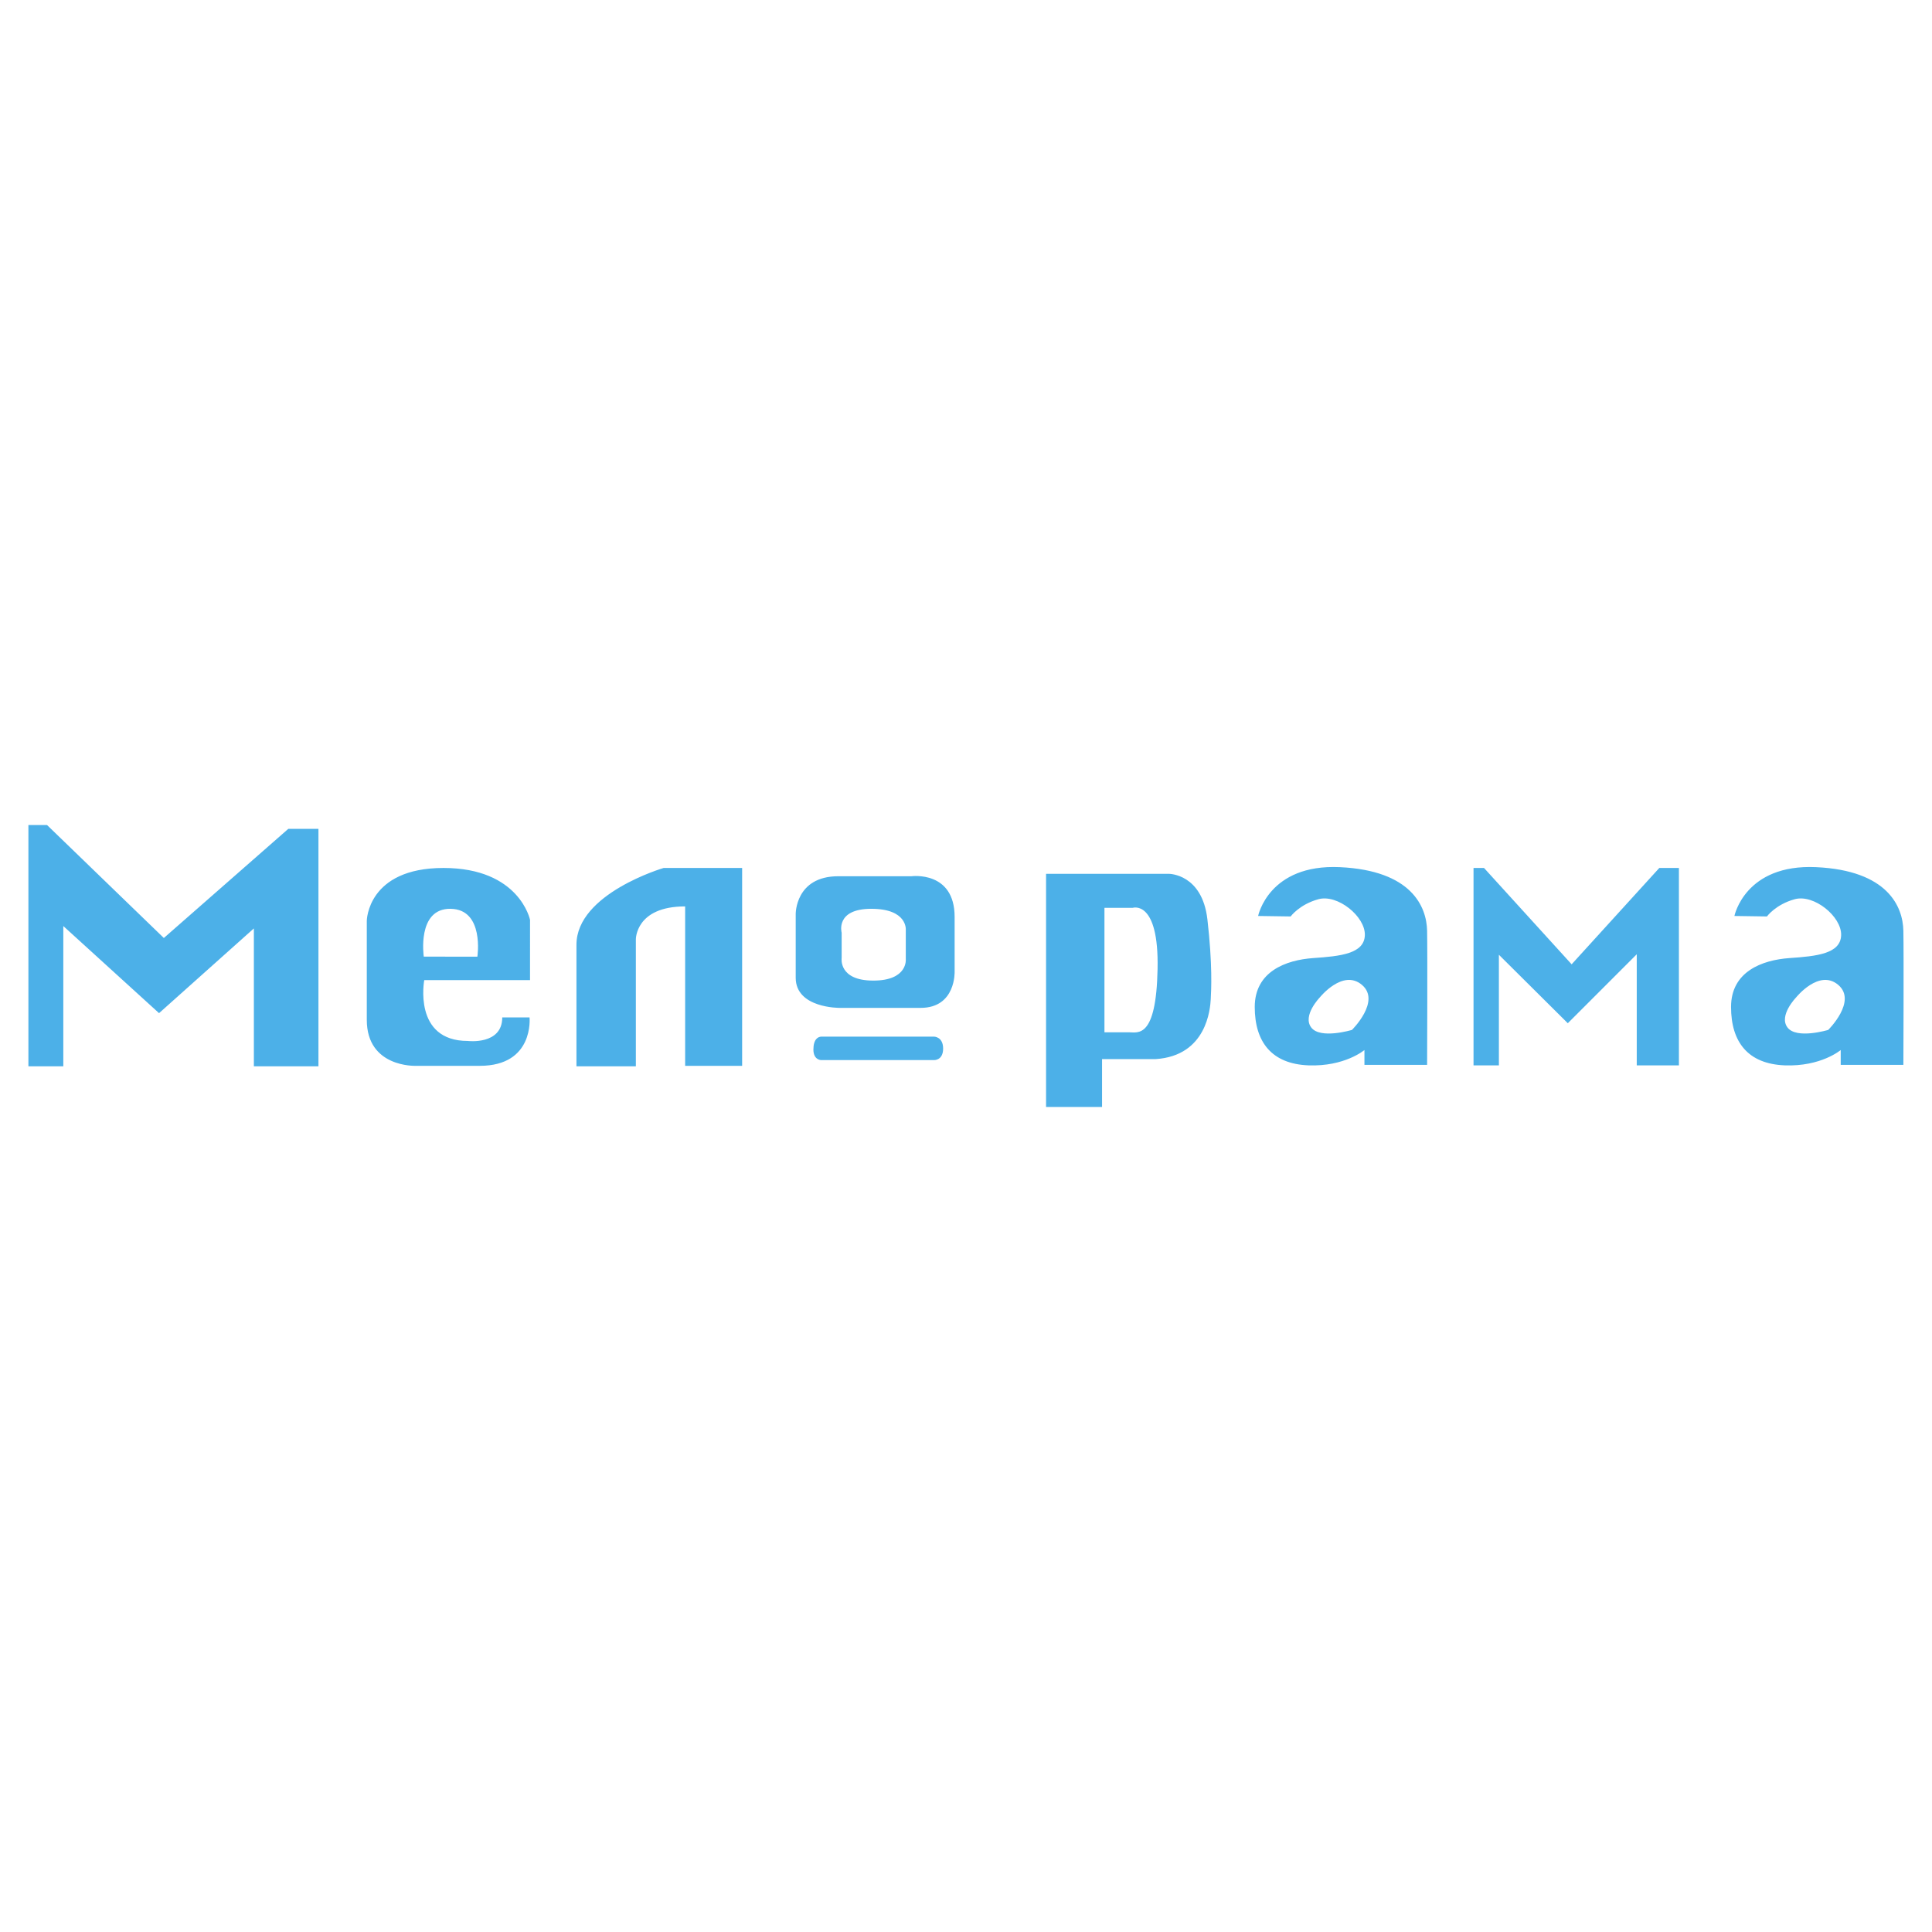 <svg xmlns="http://www.w3.org/2000/svg" width="2500" height="2500" viewBox="0 0 192.756 192.756"><g fill-rule="evenodd" clip-rule="evenodd"><path fill="#fff" d="M0 0h192.756v192.756H0V0z"/><path fill="#4cb0e8" d="M16.347 93.584L4.693 82.313H2.834v24.074h3.483V92.392l9.551 8.69 9.461-8.454v13.759h6.442V82.695h-3.008L16.347 93.584zM44.241 86.597c-7.589 0-7.646 5.267-7.646 5.267v9.886c0 4.775 4.87 4.588 4.87 4.588h6.402c5.446 0 4.967-4.828 4.967-4.828H50.11c0 2.773-3.437 2.346-3.437 2.346-5.491 0-4.346-6.068-4.346-6.068h10.554V91.77c0-.001-1.052-5.173-8.64-5.173zm3.388 8.848H42.28s-.715-4.823 2.675-4.773c3.389.047 2.674 4.773 2.674 4.773zM57.513 94.255v12.132h5.927V93.728s-.051-3.295 4.917-3.295v15.905h5.686V86.597h-7.834c-.001 0-8.696 2.545-8.696 7.658zM95.243 91.483c0-4.634-4.3-4.06-4.3-4.06h-7.306c-4.298 0-4.249 3.774-4.249 3.774v6.351c0 3.057 4.391 3.008 4.391 3.008h8.073c3.536 0 3.392-3.629 3.392-3.629l-.001-5.444zm-8.12 6.351c-3.486 0-3.151-2.246-3.151-2.246v-2.53s-.668-2.387 2.96-2.387 3.439 2.101 3.439 2.101v2.913c.001.001.237 2.149-3.248 2.149zM93.188 103.424H81.965c-.335 0-.812.24-.812 1.291 0 1.045.765 1.051.765 1.051h11.269s.909.047.909-1.15c0-1.192-.908-1.192-.908-1.192zM116.639 87.183h-12.273v23.26h5.586v-4.777h5.352c5.109-.332 5.441-5.061 5.492-5.967.049-.91.189-3.442-.334-7.979-.526-4.537-3.823-4.537-3.823-4.537zm-4.01 15.809h-2.438V90.575h2.82s2.627-.859 2.48 6.115c-.139 6.974-1.958 6.302-2.862 6.302zM133.689 86.517c-7.115-.335-8.166 4.87-8.166 4.87l3.246.047s.861-1.192 2.77-1.719c1.91-.526 4.682 1.719 4.633 3.581-.051 1.862-2.436 2.104-5.156 2.292-2.723.193-5.83 1.339-5.83 4.875 0 3.533 1.723 5.682 5.35 5.828 3.631.139 5.594-1.529 5.594-1.529v1.479h6.252s.047-10.937 0-13.373c-.048-2.435-1.577-6.018-8.693-6.351zm1.196 16.237s-3.154.955-4.062-.24c-.906-1.191.859-3.006.859-3.006s2.293-2.869 4.203-1.244c1.912 1.623-1 4.49-1 4.49zM189.9 92.867c-.049-2.434-1.578-6.018-8.693-6.35-7.113-.335-8.164 4.87-8.164 4.87l3.246.047s.859-1.192 2.771-1.719c1.908-.526 4.68 1.719 4.631 3.581-.047 1.862-2.436 2.104-5.158 2.292-2.719.193-5.826 1.339-5.826 4.875 0 3.533 1.719 5.682 5.35 5.828 3.631.139 5.592-1.529 5.592-1.529v1.479h6.252c-.001-.001.048-10.938-.001-13.374zm-7.498 9.887s-3.154.955-4.061-.24c-.908-1.191.861-3.006.861-3.006s2.293-2.869 4.201-1.244c1.911 1.623-1.001 4.49-1.001 4.49zM156.803 96.209l-8.742-9.612h-1.047v19.694h2.531V95.256l6.875 6.832 6.879-6.881v11.084h4.207V86.597h-1.957l-8.746 9.612z"/></g></svg>